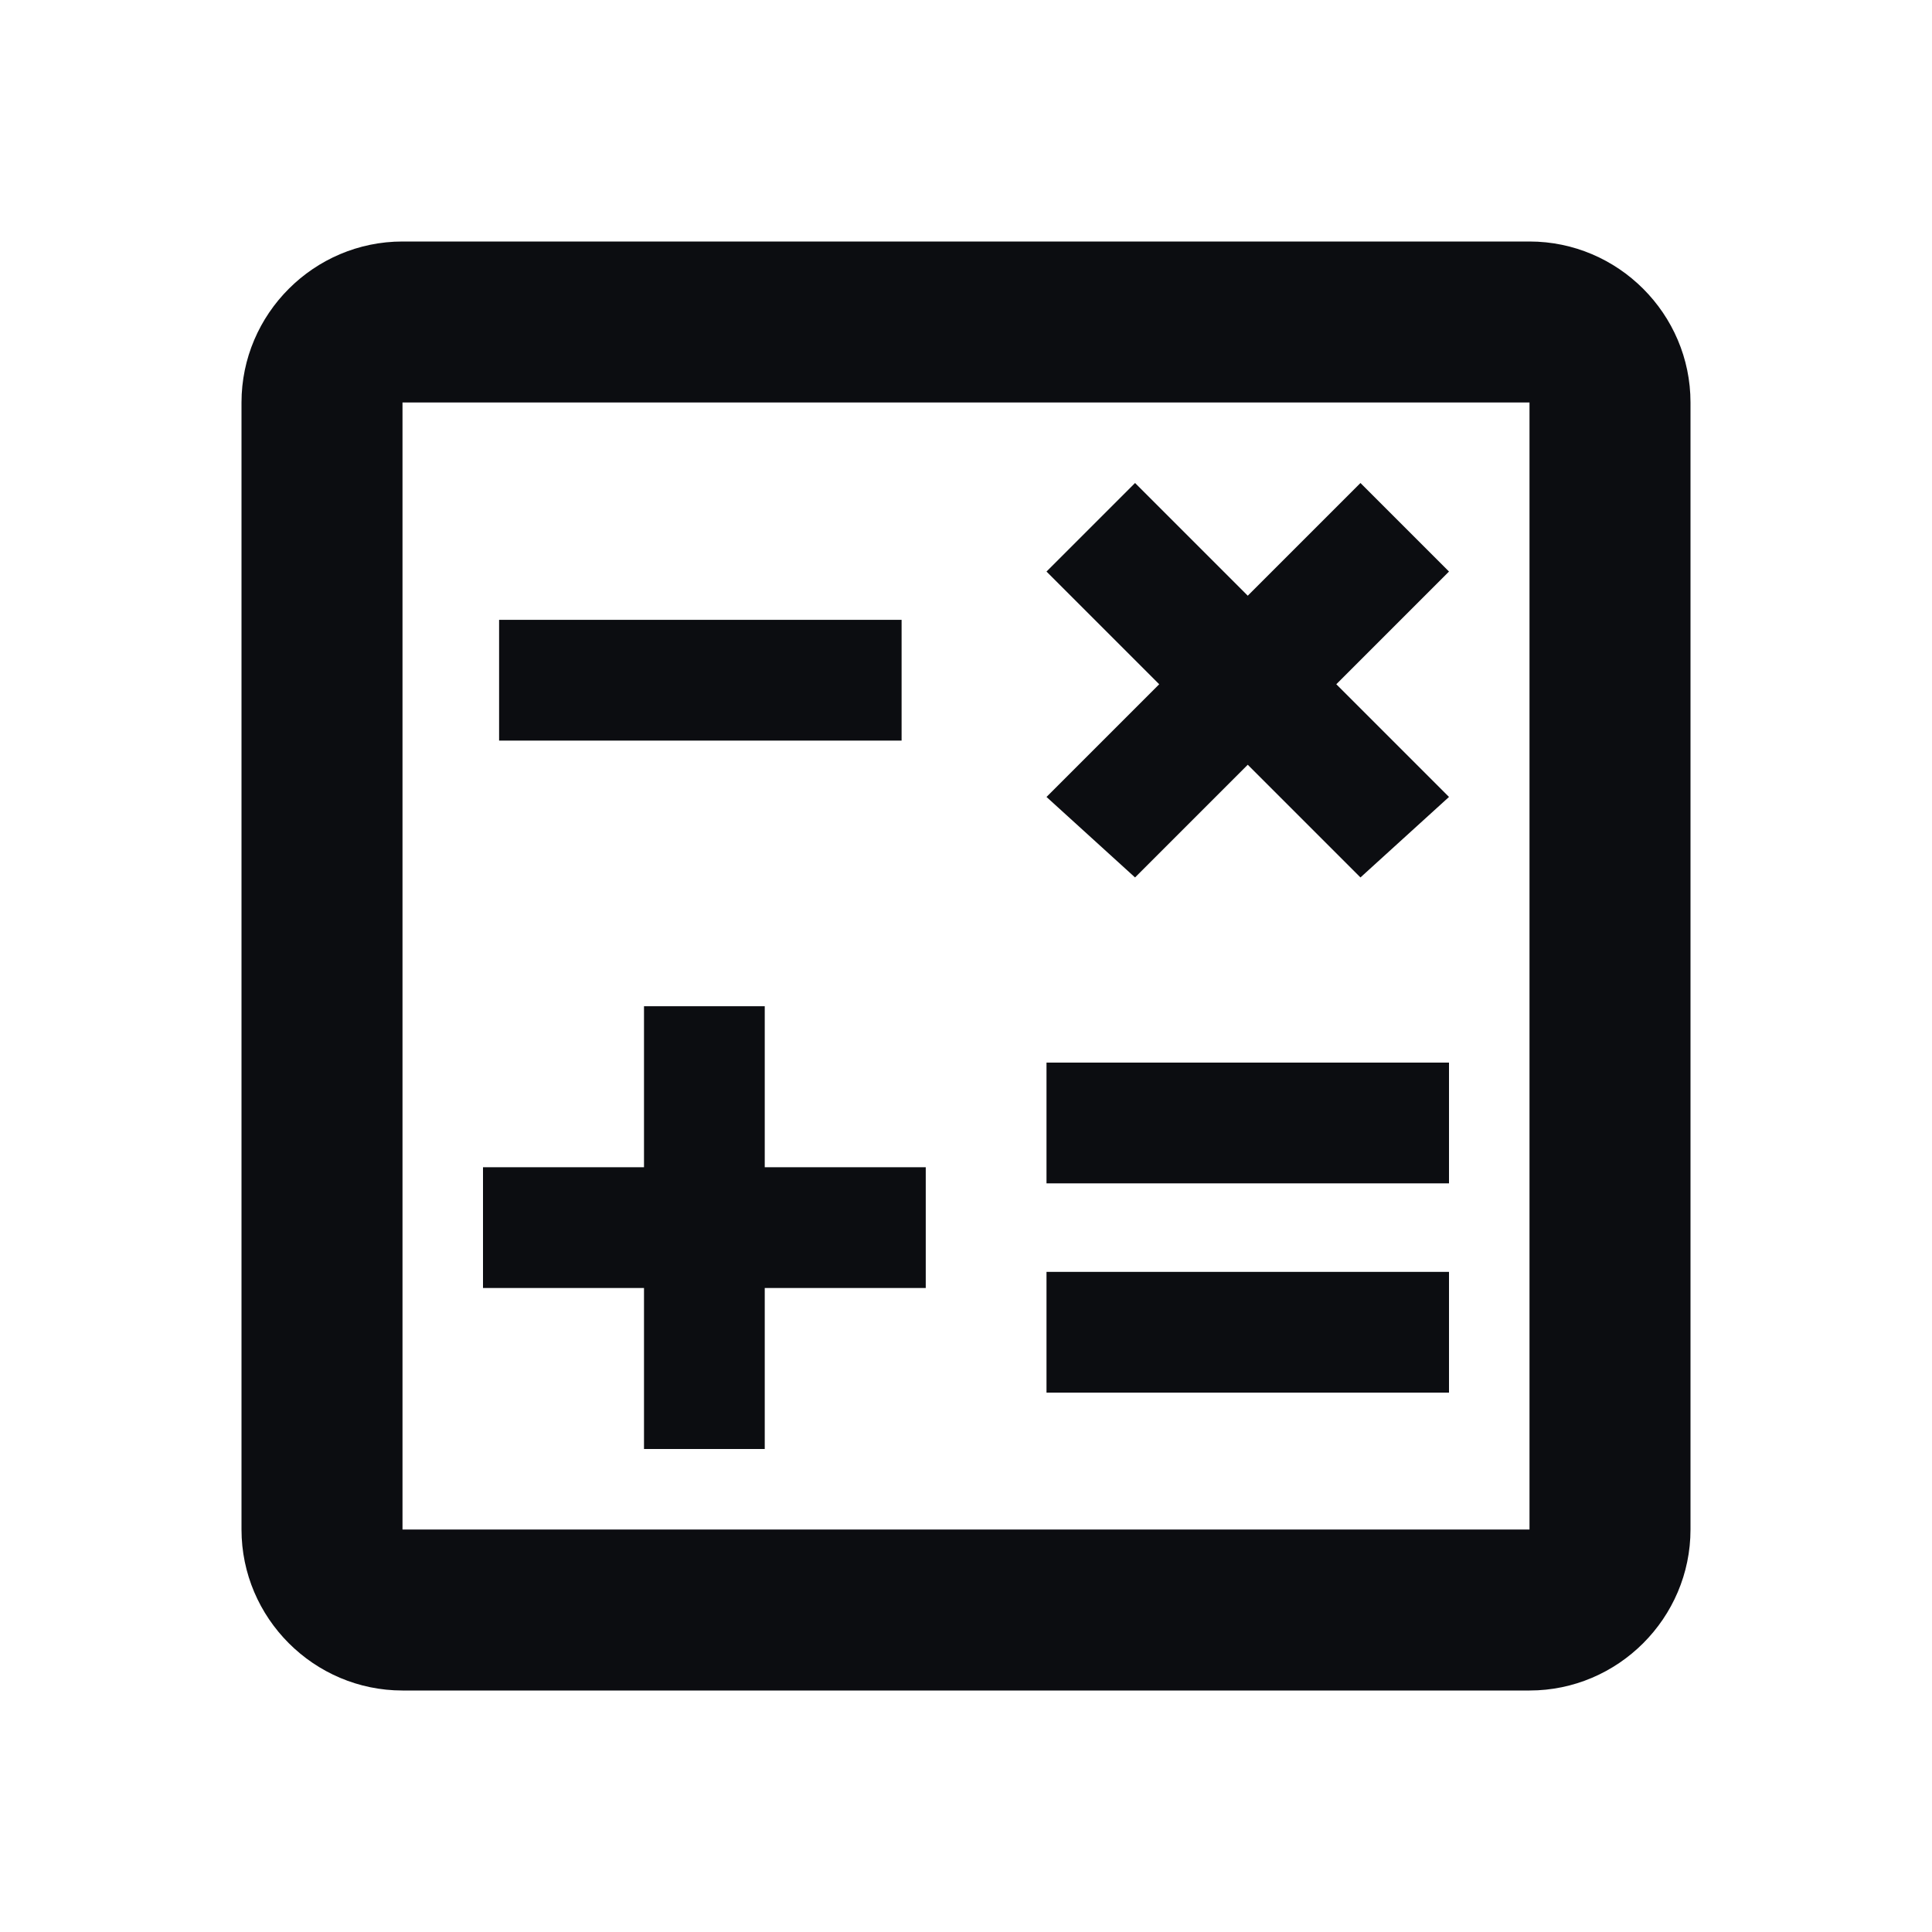 <svg width="24" height="24" viewBox="0 0 24 24" fill="none" xmlns="http://www.w3.org/2000/svg">
<path d="M19 3H5C3.9 3 3 3.9 3 5V19C3 20.1 3.9 21 5 21H19C20.1 21 21 20.1 21 19V5C21 3.9 20.1 3 19 3ZM19 19H5V5H19V19ZM6.2 7.7H11.2V9.2H6.2V7.7ZM13 15.8H18V17.3H13V15.8ZM13 13.2H18V14.7H13V13.2ZM8 18H9.5V16H11.5V14.5H9.5V12.5H8V14.5H6V16H8V18ZM14.1 10.9L15.5 9.5L16.9 10.9L18 9.9L16.6 8.5L18 7.1L16.9 6L15.5 7.4L14.1 6L13 7.1L14.4 8.5L13 9.9L14.1 10.9Z" fill="#0C0D11"/>
</svg>
